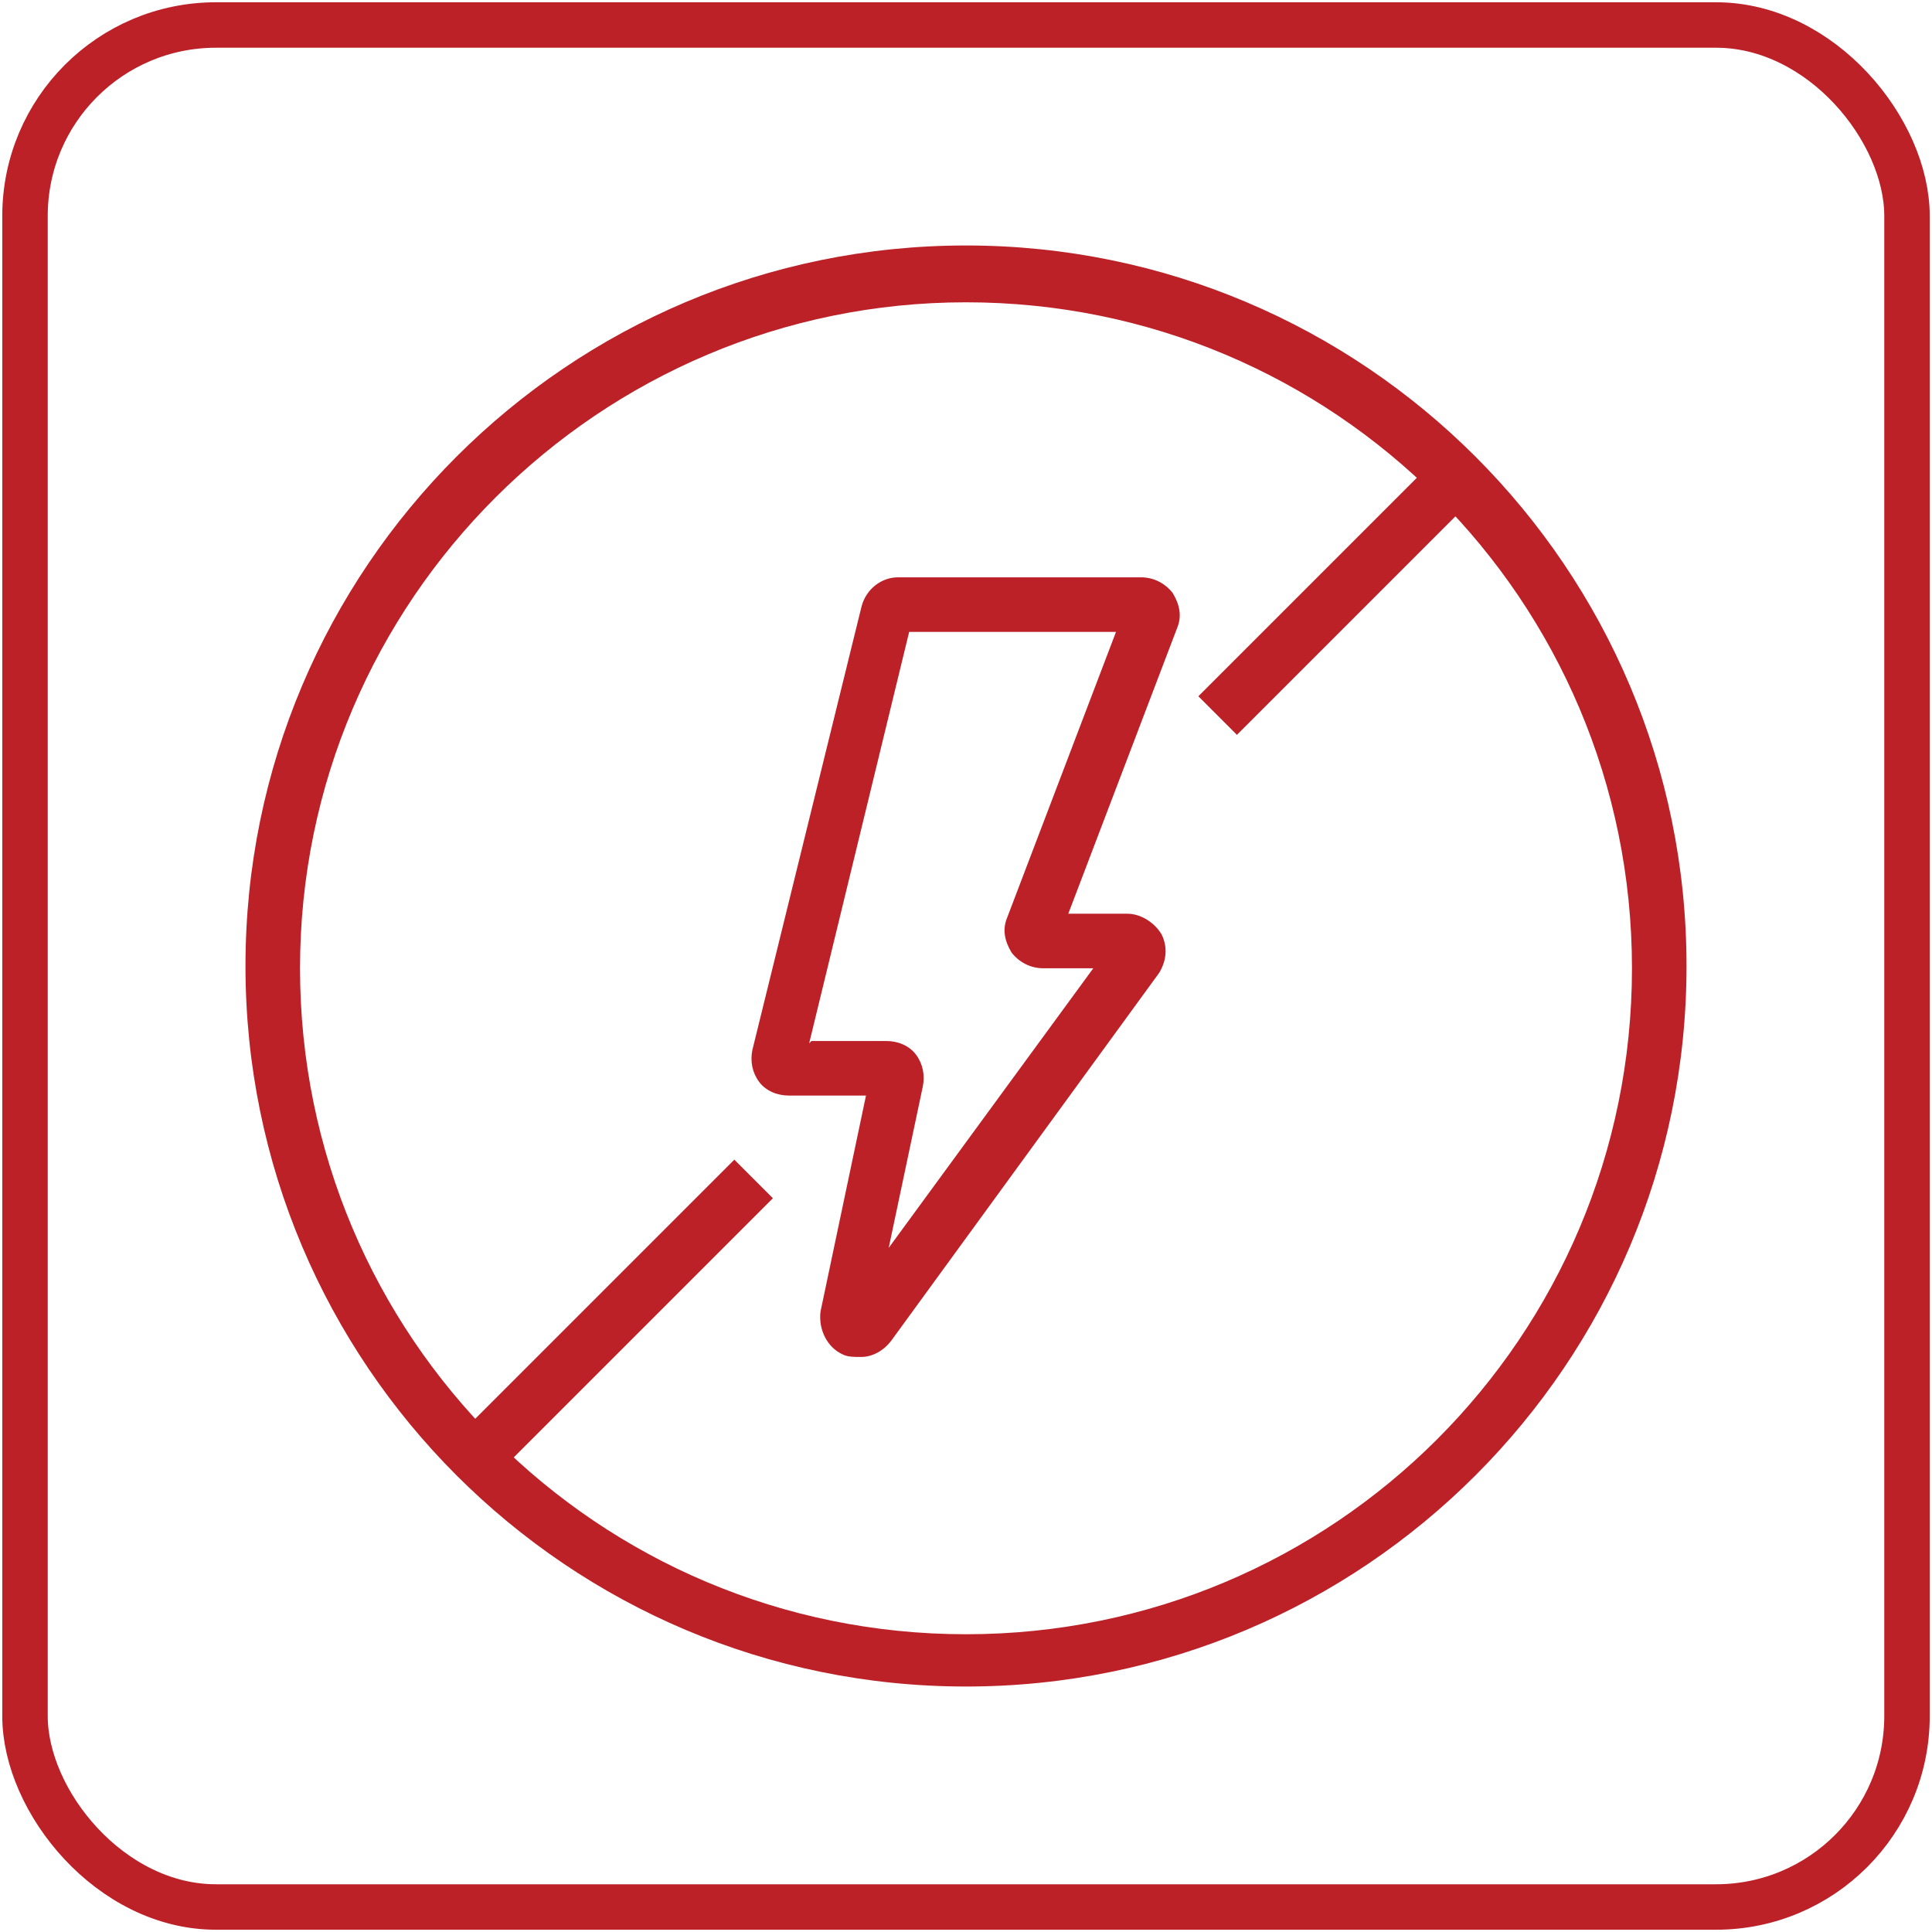 <svg viewBox="0 0 85 85" version="1.1" xmlns="http://www.w3.org/2000/svg" id="Layer_1">
  
  <defs>
    <style>
      .st0 {
        fill: none;
        stroke: #bc2128;
        stroke-miterlimit: 10;
        stroke-width: 2px;
      }

      .st1 {
        fill: #bc2128;
      }
    </style>
  </defs>
  <rect ry="8.4" rx="8.4" height="82.8" width="82.8" y="1.1" x="1.1" class="st0"></rect>
  <g>
    <path d="M42.5,74.2c-17.5,0-31.7-14.2-31.7-31.7s14.2-31.7,31.7-31.7,31.7,14.2,31.7,31.7-14.2,31.7-31.7,31.7ZM42.5,13.3c-16.1,0-29.3,13.1-29.3,29.3s13.1,29.3,29.3,29.3,29.3-13.1,29.3-29.3-13.1-29.3-29.3-29.3Z" class="st1"></path>
    <path d="M37.8,59.7c-.2,0-.5,0-.7-.1-.7-.3-1.1-1.1-1-1.9l2-9.5h-3.4c-.5,0-1-.2-1.3-.6-.3-.4-.4-.9-.3-1.4l4.8-19.5c.2-.8.9-1.3,1.6-1.3h10.7c.6,0,1.1.3,1.4.7.3.5.4,1,.2,1.5l-4.8,12.6h2.6c.6,0,1.2.4,1.5.9.3.6.2,1.2-.1,1.7l-11.8,16.2c-.3.4-.8.7-1.3.7ZM35.7,45.8h3.3c.5,0,1,.2,1.3.6.3.4.4.9.3,1.4l-1.5,7.1,9-12.3h-2.2c-.6,0-1.1-.3-1.4-.7-.3-.5-.4-1-.2-1.5l4.8-12.6h-9.1l-4.4,18.1Z" class="st1"></path>
    <rect transform="translate(-33.1 36.1) rotate(-45)" height="2.4" width="17.2" y="56.8" x="18.5" class="st1"></rect>
    <rect transform="translate(-1.3 49.3) rotate(-45)" height="2.4" width="14.9" y="25" x="51.4" class="st1"></rect>
  </g>
</svg>